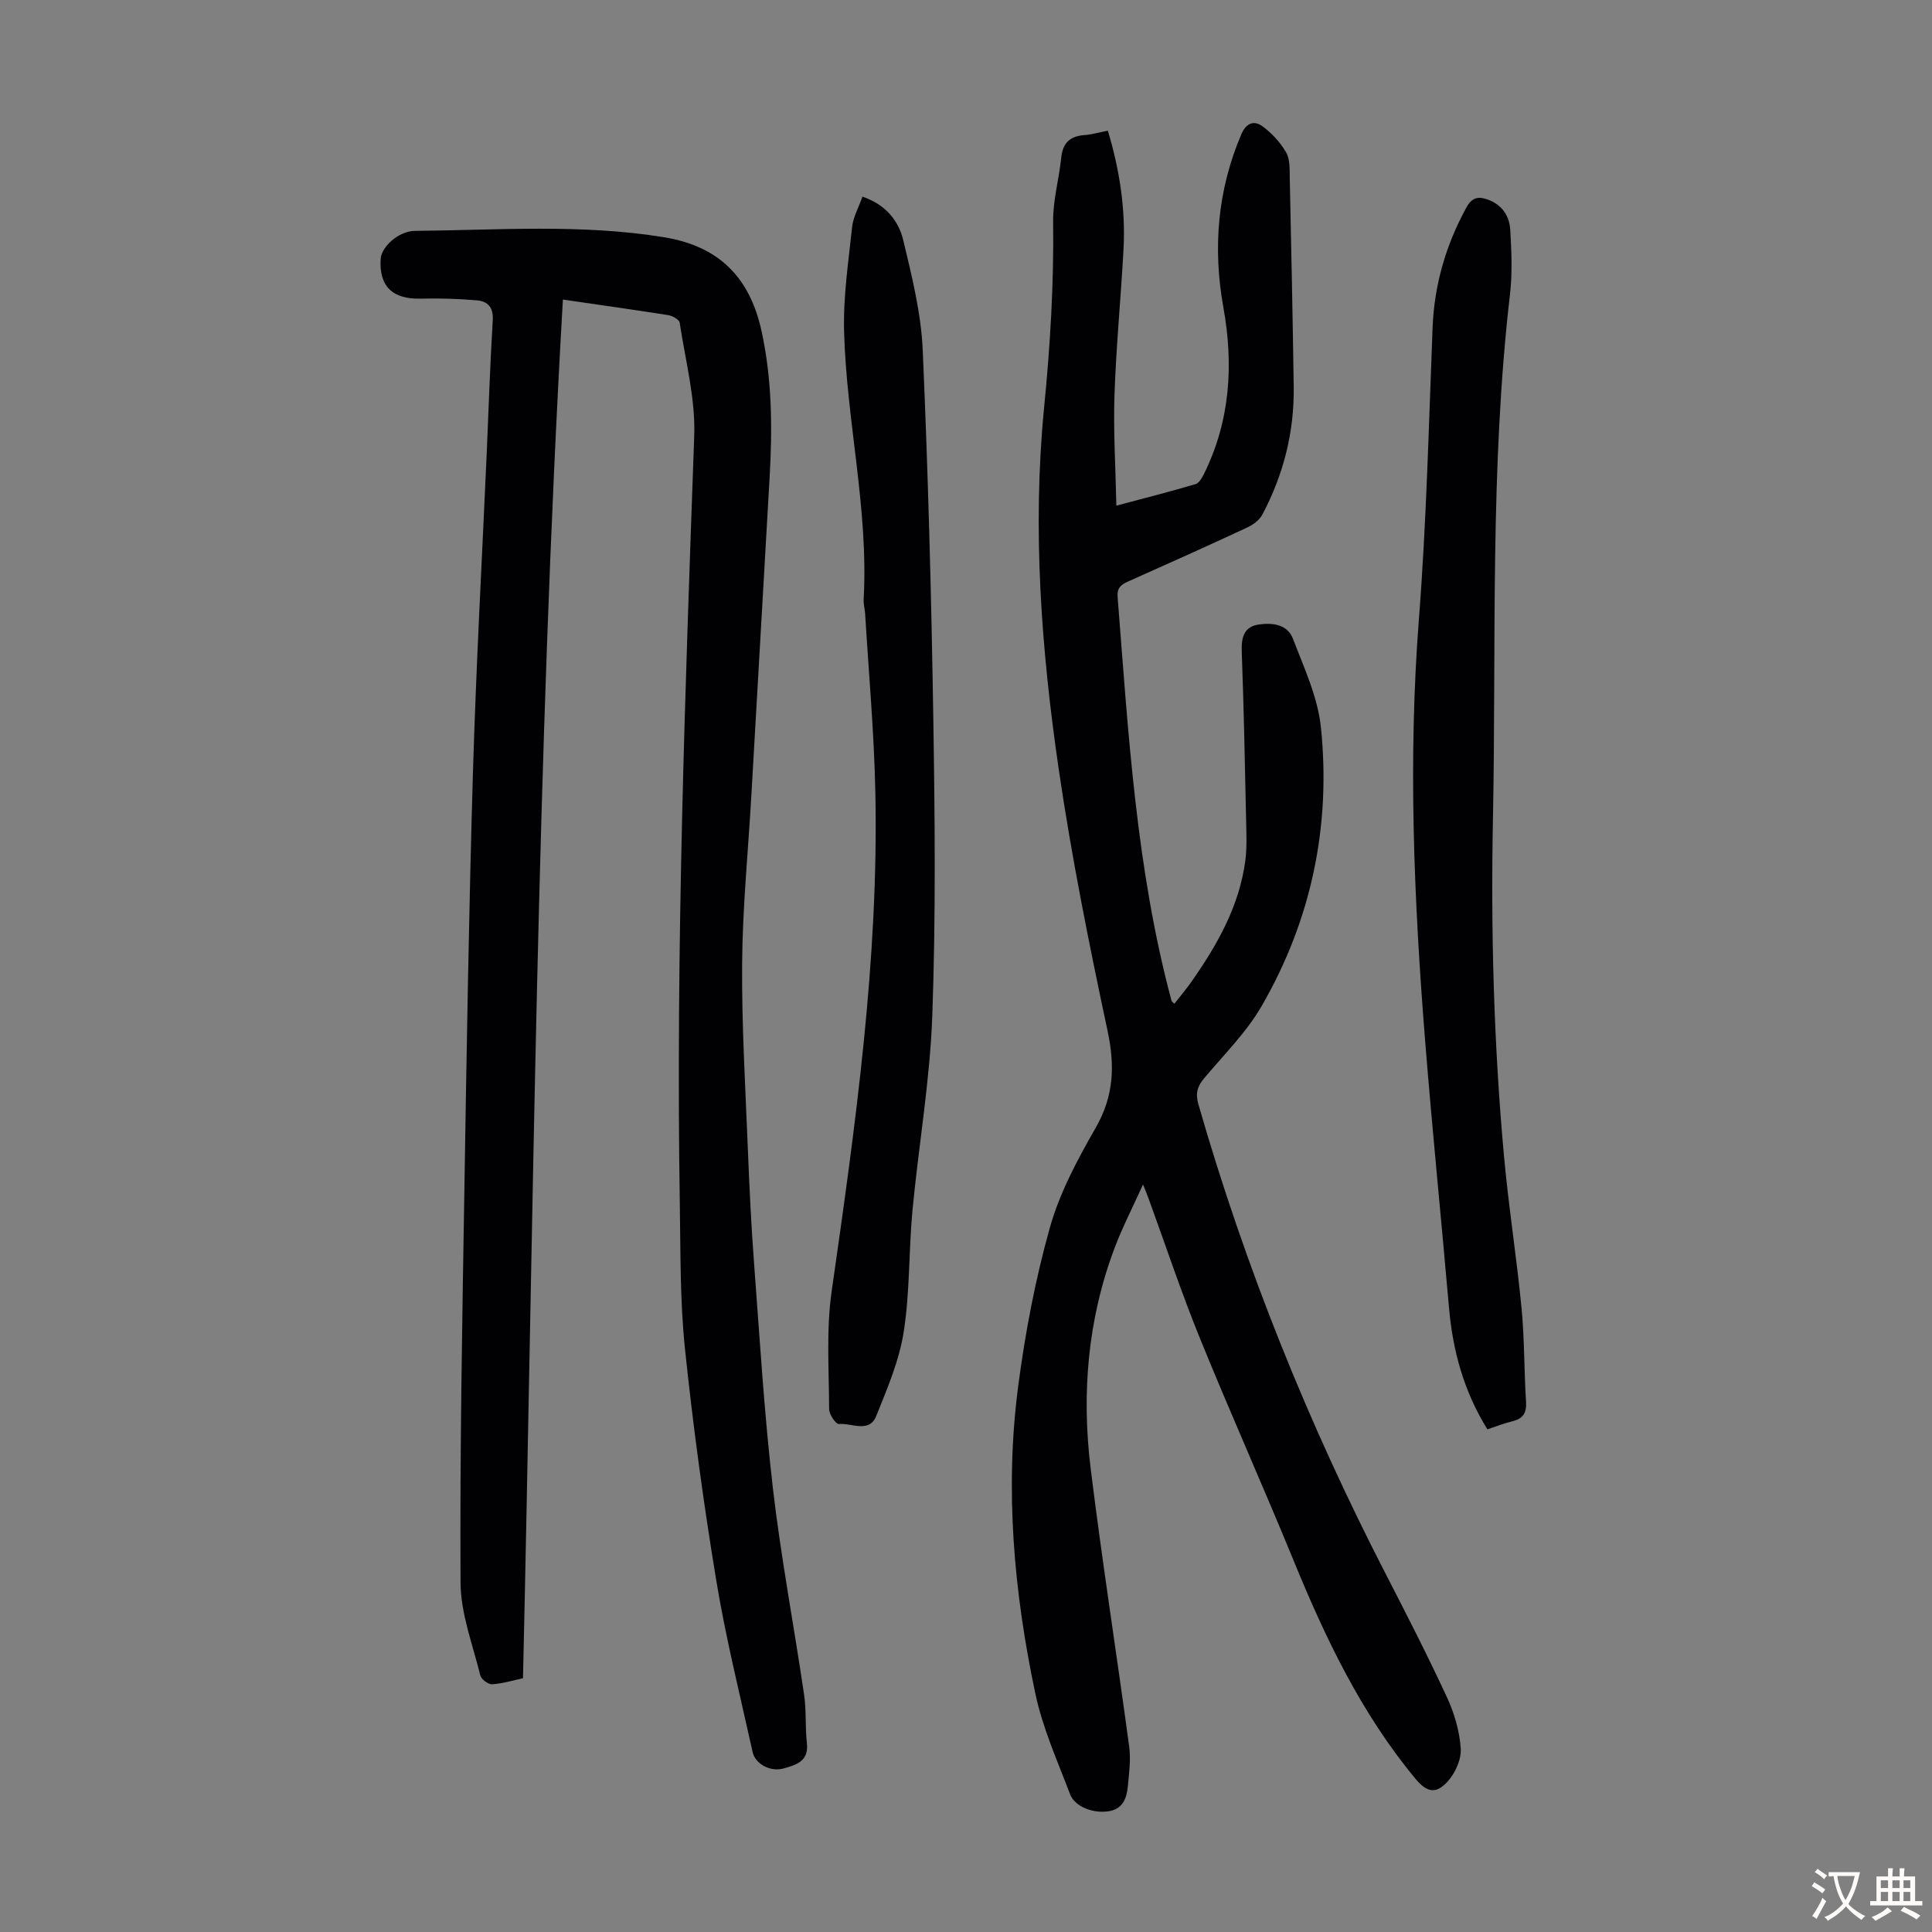 <svg enable-background="new 0 0 400 400" viewBox="0 0 400 400" xmlns="http://www.w3.org/2000/svg"><rect x="0" y="0" width="400" height="400" fill="#808080" stroke="none"/><g fill="#010103"><path d="m229.37 27.06c2.46 8.17 3.69 16.3 3.24 24.62-.55 10.05-1.53 20.09-1.87 30.15-.25 7.44.23 14.9.39 22.86 5.89-1.57 11.17-2.91 16.39-4.46.75-.22 1.38-1.35 1.79-2.19 5.4-10.98 6.11-22.52 3.98-34.37-2.21-12.3-1.23-24.25 3.7-35.84 1.02-2.4 2.64-2.94 4.35-1.71 1.96 1.41 3.72 3.34 4.93 5.42.83 1.42.72 3.47.76 5.25.31 14.43.61 28.86.82 43.29.13 9.35-2.11 18.17-6.47 26.42-.6 1.14-1.91 2.14-3.13 2.7-8.2 3.82-16.46 7.53-24.73 11.21-1.48.66-2.27 1.35-2.13 3.19 2.22 28.08 3.82 56.24 11.17 83.63.02.09.15.15.58.58 1.18-1.52 2.43-2.97 3.52-4.53 5.37-7.66 9.95-15.71 11.18-25.18.34-2.63.21-5.34.16-8.01-.25-11.74-.48-23.49-.91-35.23-.1-2.84.45-5.07 3.4-5.54 2.8-.45 6.04-.11 7.18 2.88 2.3 6.01 5.16 12.11 5.81 18.38 2.11 20.43-1.98 39.91-12.28 57.73-3.15 5.45-7.81 10.05-11.9 14.94-1.41 1.69-1.83 3.13-1.18 5.4 9.7 33.73 22.74 66.1 38.81 97.28 4.35 8.44 8.67 16.89 12.66 25.5 1.52 3.29 2.6 6.99 2.84 10.58.15 2.22-1.11 5.04-2.66 6.77-2.46 2.76-4.36 2.34-6.75-.55-11.2-13.51-18.63-29.1-25.22-45.2-6.31-15.4-13.13-30.59-19.39-46.01-3.87-9.51-7.11-19.28-10.63-28.93-.22-.61-.48-1.21-1.13-2.86-2.19 4.85-4.24 8.82-5.82 12.98-5.64 14.85-6.94 30.3-5.01 45.92 2.37 19.19 5.38 38.29 7.96 57.45.37 2.71-.01 5.56-.28 8.32-.24 2.43-1.05 4.65-3.95 5.1-3.2.5-7-.91-8-3.52-2.61-6.87-5.68-13.7-7.19-20.83-4.45-21-6.36-42.31-3.55-63.69 1.45-11.06 3.55-22.13 6.57-32.85 2.03-7.21 5.73-14.09 9.49-20.65s3.98-12.84 2.43-20.08c-3.82-17.92-7.44-35.92-10.09-54.04-3.63-24.83-5.5-49.88-3.04-74.95 1.26-12.83 2.04-25.62 1.87-38.5-.06-4.41 1.23-8.83 1.68-13.27.32-3.11 1.9-4.47 4.9-4.66 1.44-.11 2.86-.54 4.75-.9z"/><path d="m116.54 62.02c-5.46 95.19-6.08 190.17-8.26 285.44-2.05.44-4.2 1.11-6.39 1.25-.8.05-2.25-1.03-2.45-1.83-1.56-6.36-4.05-12.78-4.09-19.19-.15-27.41.36-54.82.81-82.23.46-28.53.92-57.06 1.76-85.58.66-22.25 1.9-44.49 2.88-66.74.39-8.94.67-17.89 1.22-26.83.16-2.65-1.02-3.92-3.23-4.12-3.87-.34-7.77-.46-11.66-.36-5.84.16-8.67-2.52-8.32-8.22.15-2.47 3.68-5.78 7.11-5.81 17.2-.15 34.43-1.48 51.57 1.32 11.27 1.84 17.72 8.21 20.17 19.38 2.21 10.09 2.26 20.19 1.68 30.38-1.25 22-2.52 44-3.79 65.99-.66 11.51-1.81 23.01-1.9 34.52-.1 12.95.69 25.91 1.2 38.86.31 7.82.69 15.64 1.28 23.44 1.17 15.49 2.1 31.02 3.89 46.44 1.66 14.31 4.37 28.49 6.46 42.75.49 3.3.2 6.71.58 10.04.43 3.79-2.32 4.51-4.84 5.22-2.72.76-5.84-.91-6.39-3.37-2.63-11.88-5.59-23.71-7.56-35.71-2.62-15.88-4.79-31.85-6.46-47.86-1.03-9.88-.9-19.88-1.06-29.83-.85-53.06 1.09-106.06 2.98-159.08.28-7.79-1.83-15.67-3.01-23.49-.1-.64-1.5-1.42-2.39-1.56-7.03-1.1-14.11-2.1-21.79-3.22z"/><path d="m307.95 295.93c-4.89-7.88-7.17-16.27-7.95-25.19-1.6-18.37-3.46-36.73-4.93-55.11-2.33-29.12-3.57-58.23-1.3-87.46 1.56-20.05 2.04-40.19 2.83-60.3.35-8.91 2.74-17.12 7-24.91 1.22-2.22 2.62-2.34 4.62-1.57 2.85 1.09 4.3 3.41 4.46 6.18.26 4.43.46 8.95-.05 13.34-4.2 36.11-2.82 72.38-3.53 108.59-.46 23.29.17 46.52 2.27 69.7.96 10.57 2.63 21.07 3.65 31.63.62 6.45.52 12.96.93 19.43.15 2.35-.69 3.5-2.9 4.02-1.7.41-3.35 1.07-5.1 1.65z"/><path d="m178.56 40.71c4.91 1.68 7.51 5.07 8.47 9.1 1.78 7.46 3.68 15.06 4.01 22.67 1.12 25.58 1.8 51.19 2.2 76.8.32 20.35.51 40.72-.22 61.05-.49 13.49-2.84 26.9-4.11 40.36-.78 8.35-.51 16.83-1.81 25.08-.93 5.95-3.4 11.71-5.67 17.37-1.46 3.65-5.11 1.44-7.75 1.69-.61.06-2.02-1.99-2.02-3.07-.02-8.13-.62-16.37.52-24.36 4.91-34.34 9.78-68.67 9.05-103.48-.26-12.28-1.37-24.54-2.11-36.81-.06-1-.36-2.01-.31-3 1.04-18.67-3.55-36.93-4.05-55.47-.2-7.2.9-14.44 1.66-21.64.22-2.04 1.33-3.98 2.14-6.29z"/></g><path d="m377.9 391.2c-.2.3-.4.5-.6.8-.7-.6-1.4-1-2.2-1.5.2-.3.4-.5.5-.8.6.4 1.4.8 2.3 1.5zm-1.8 6.1c-.2-.2-.5-.4-.9-.6.4-.6.8-1.2 1.2-1.9s.7-1.3.9-1.9c.3.3.5.5.8.7-.7 1.3-1.4 2.6-2 3.7zm2.2-9c-.3.3-.5.5-.6.8-.6-.6-1.3-1.1-2-1.5.3-.3.5-.5.6-.7.6.5 1.3.9 2 1.4zm.3.2v-.9h2 4.5c-.3 1.3-.6 2.5-1 3.6s-.9 2.1-1.4 3c.4.5 1 1 1.6 1.4s1.2.8 1.9 1.1c-.3.2-.5.4-.8.8-.4-.3-1-.7-1.6-1.2s-1.2-1.1-1.6-1.6c-.5.6-1.1 1.1-1.7 1.6s-1.4.9-2.1 1.4c-.1-.3-.3-.5-.7-.8.6-.2 1.2-.5 1.9-1s1.4-1.1 2-1.8c-.5-.8-.9-1.6-1.2-2.5s-.6-2-.8-3.2c-.4.1-.7.1-1 .1zm2.5 2.7c.3 1 .7 1.7 1 2.2.3-.5.6-1.1 1-2s.6-1.9.9-3h-3.2-.4c.1.9.3 1.8.7 2.8z" fill="#fcfbfa"/><path d="m396.5 388.5v1.5 3.6h1.5v.9c-.4 0-1 0-1.7 0h-7.9c-.5 0-.9 0-1.2 0v-.9h1.3v-3.5c0-.7 0-1.2 0-1.6h2.4c0-.8 0-1.4 0-1.7h1c0 .3-.1.8-.1 1.7h1.5c0-.8 0-1.4 0-1.7h1c0 .3-.1.9-.1 1.7zm-8.2 9.2c-.2-.3-.5-.5-.8-.8.8-.3 1.4-.6 1.9-.9s1-.7 1.4-1.1c.3.3.6.5.9.8-1.6 1-2.8 1.6-3.4 2zm2.6-6.8v-1.6h-1.5v1.6zm0 2.7v-1.9h-1.5v1.9zm2.4-2.7v-1.6h-1.5v1.6zm0 2.7v-1.9h-1.5v1.9zm.2 2 .7-.8c.4.2.9.5 1.6.8s1.3.7 1.8 1c-.3.3-.5.5-.8.8-.4-.3-1.5-1-3.3-1.8zm2-4.7v-1.6h-1.4v1.6zm0 2.7v-1.9h-1.4v1.9z" fill="#fcfbfa"/></svg>